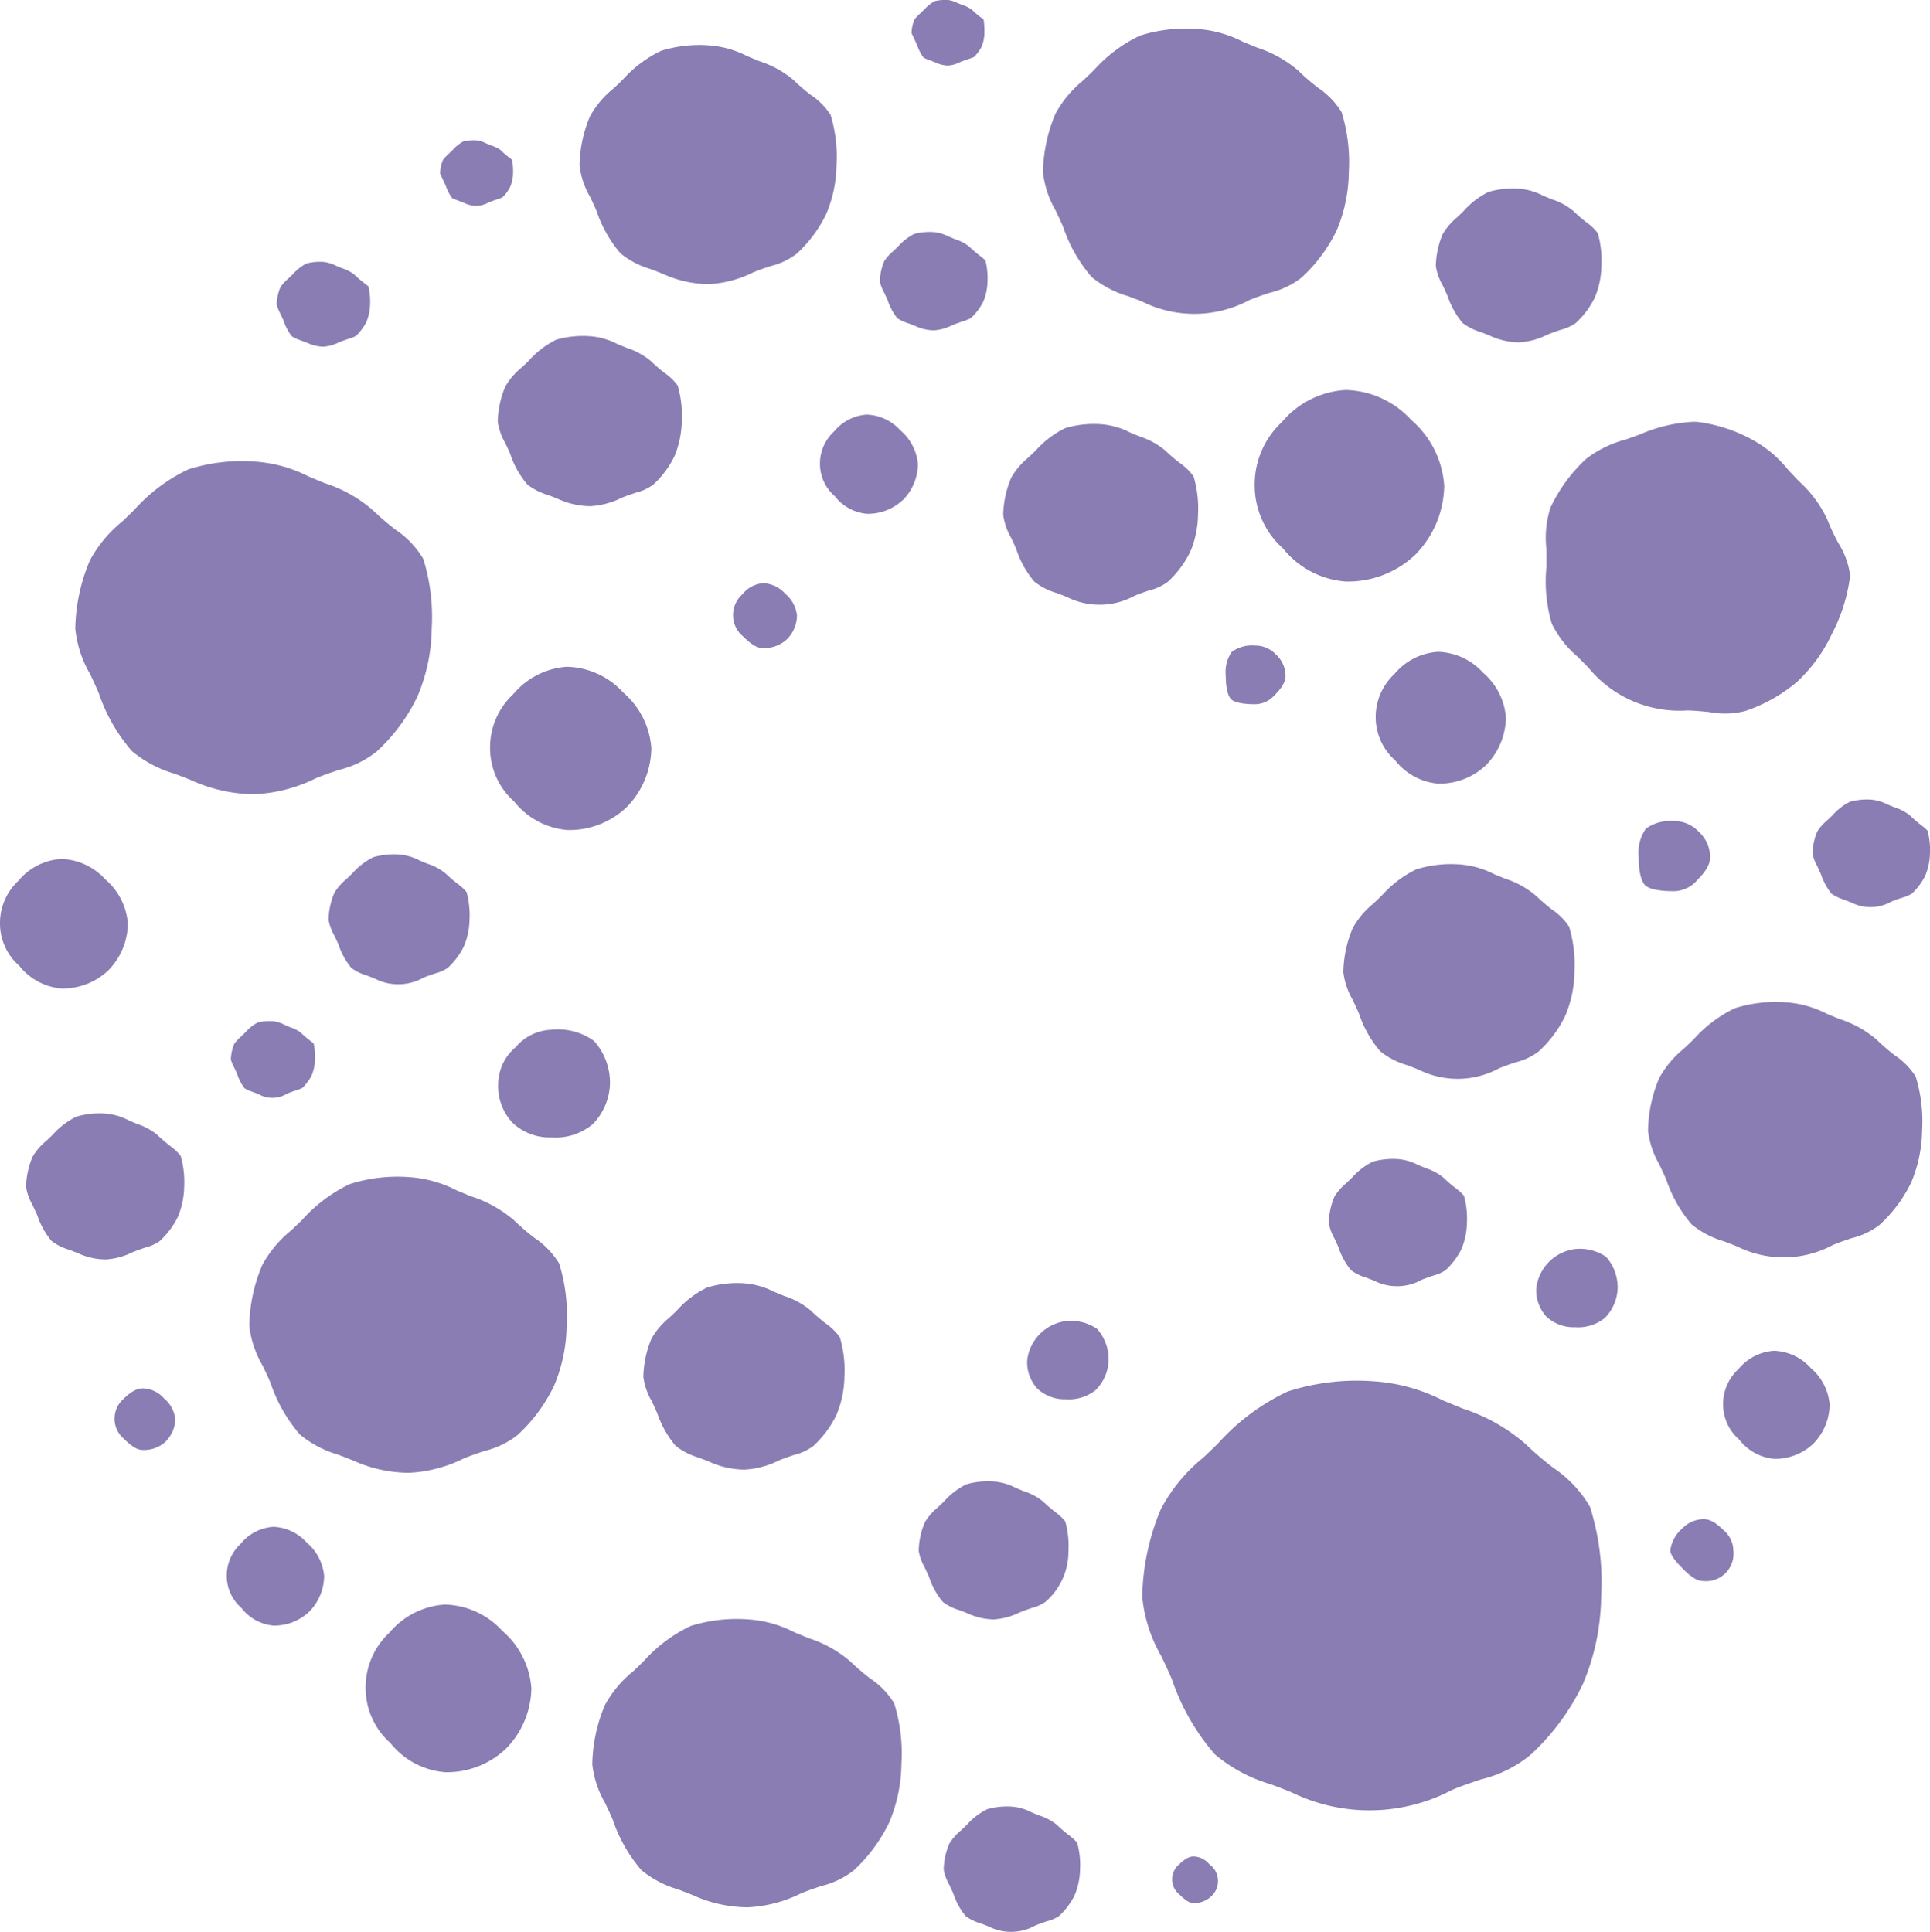 <svg xmlns="http://www.w3.org/2000/svg" xmlns:xlink="http://www.w3.org/1999/xlink" width="80" height="80.094" viewBox="0 0 80 80.094"><defs><clipPath id="a"><rect width="80" height="80.095" fill="#897db3"/></clipPath></defs><g transform="translate(-860.818 -3303.363)"><g transform="translate(860.818 3303.364)"><g transform="translate(0 0)" clip-path="url(#a)"><path d="M36.711,58.068a.8.8,0,0,0-.271.617.775.775,0,0,0,.288.6c.324.327.484.371.6.371a1.016,1.016,0,0,0,.709-.26.855.855,0,0,0-.063-1.355.87.87,0,0,0-.647-.317c-.124,0-.307.039-.615.347" transform="translate(12.147 19.24)" fill="#897db3"/><path d="M27.608,3.471a8.31,8.31,0,0,1-.711-.613,4.137,4.137,0,0,0-1.429-.793l-.508-.211a4.1,4.1,0,0,0-1.593-.445,5.352,5.352,0,0,0-1.971.227,5.064,5.064,0,0,0-1.588,1.195c-.129.127-.261.253-.4.379a3.86,3.86,0,0,0-.959,1.144,5.429,5.429,0,0,0-.433,2.036,3.359,3.359,0,0,0,.436,1.3c.1.205.195.409.279.613a5.254,5.254,0,0,0,.983,1.731,3.554,3.554,0,0,0,1.247.651c.179.067.357.135.535.209a4.633,4.633,0,0,0,1.868.416,4.643,4.643,0,0,0,1.839-.484c.241-.1.489-.184.735-.267a2.862,2.862,0,0,0,1.084-.515,5.488,5.488,0,0,0,1.217-1.639,5.348,5.348,0,0,0,.427-2.02,5.988,5.988,0,0,0-.245-2.095,2.881,2.881,0,0,0-.815-.823" transform="translate(6.007 0.469)" fill="#897db3"/><path d="M48.308,21.5a4.245,4.245,0,0,0,1.061,1.353c.155.155.312.311.463.472a4.886,4.886,0,0,0,4.1,1.757c.3.008.6.037.9.067a3.424,3.424,0,0,0,1.481-.041,6.563,6.563,0,0,0,2.141-1.2,6.433,6.433,0,0,0,1.459-2,7.088,7.088,0,0,0,.756-2.416,3.317,3.317,0,0,0-.493-1.355,9.317,9.317,0,0,1-.455-.973,4.952,4.952,0,0,0-1.181-1.589l-.439-.465a4.925,4.925,0,0,0-1.541-1.279,6.383,6.383,0,0,0-2.273-.716h-.1a6.328,6.328,0,0,0-2.233.525c-.193.073-.395.143-.595.213a4.622,4.622,0,0,0-1.635.8,6.558,6.558,0,0,0-1.476,2.016,4.1,4.1,0,0,0-.176,1.676c.008.263.013.524.007.779a6.177,6.177,0,0,0,.228,2.381" transform="translate(16.022 4.37)" fill="#897db3"/><path d="M10.525,34a1.8,1.8,0,0,0,.14-.659,2.542,2.542,0,0,0-.063-.692c0,.025-.105-.063-.177-.121a4.272,4.272,0,0,1-.365-.317A1.565,1.565,0,0,0,9.629,32L9.4,31.9a1.391,1.391,0,0,0-.469-.149,2.136,2.136,0,0,0-.637.053,1.769,1.769,0,0,0-.505.4c-.061.059-.123.12-.185.179a1.946,1.946,0,0,0-.283.3,1.827,1.827,0,0,0-.144.665,2.51,2.51,0,0,0,.133.316c.049.1.095.2.136.3a2.01,2.01,0,0,0,.3.571,2.108,2.108,0,0,0,.336.148c.087.032.171.063.256.1a1.145,1.145,0,0,0,1.169-.029c.121-.049.244-.093.367-.133a2.192,2.192,0,0,0,.264-.1A1.96,1.96,0,0,0,10.525,34" transform="translate(2.392 10.584)" fill="#897db3"/><path d="M20.575,45.282a4.149,4.149,0,0,0,.761,1.355,2.807,2.807,0,0,0,.955.488c.148.057.3.113.443.173a3.59,3.59,0,0,0,1.453.327,3.622,3.622,0,0,0,1.431-.381c.2-.084.411-.155.617-.224a2.221,2.221,0,0,0,.812-.376A4.31,4.31,0,0,0,28,45.364a4.192,4.192,0,0,0,.333-1.579,4.834,4.834,0,0,0-.187-1.641,2.36,2.36,0,0,0-.608-.595,7.177,7.177,0,0,1-.6-.519,3.27,3.27,0,0,0-1.107-.607l-.416-.172a3.206,3.206,0,0,0-1.232-.349,4.245,4.245,0,0,0-1.536.171,3.99,3.99,0,0,0-1.24.935c-.107.107-.217.212-.329.316a3.1,3.1,0,0,0-.74.869A4.3,4.3,0,0,0,20,43.786a2.659,2.659,0,0,0,.339.984c.083.172.163.343.233.512" transform="translate(6.668 13.301)" fill="#897db3"/><path d="M52.4,25.528a1.74,1.74,0,0,0-1.159.316,1.745,1.745,0,0,0-.3,1.157c0,.833.187,1.109.267,1.188s.339.248,1.188.248a1.293,1.293,0,0,0,.975-.461c.472-.471.535-.756.535-.975a1.454,1.454,0,0,0-.476-1.033,1.408,1.408,0,0,0-1.033-.44" transform="translate(16.982 8.509)" fill="#897db3"/><path d="M40.139,22.119c.392-.393.445-.632.445-.815a1.214,1.214,0,0,0-.4-.863,1.174,1.174,0,0,0-.864-.369,1.431,1.431,0,0,0-.968.265,1.467,1.467,0,0,0-.247.967c0,.7.157.928.223.993s.283.207.992.207a1.087,1.087,0,0,0,.816-.385" transform="translate(12.703 6.69)" fill="#897db3"/><path d="M53.3,49.8a1.138,1.138,0,0,0,1.24-1.277,1.114,1.114,0,0,0-.407-.833c-.408-.411-.671-.457-.833-.457a1.276,1.276,0,0,0-.891.4,1.464,1.464,0,0,0-.481.889c0,.228.291.537.564.811.411.411.639.467.808.467" transform="translate(17.308 15.745)" fill="#897db3"/><path d="M49.361,38.837a1.858,1.858,0,0,0-1.6,1.612,1.61,1.61,0,0,0,.417,1.187,1.656,1.656,0,0,0,1.187.441,1.751,1.751,0,0,0,1.241-.388,1.822,1.822,0,0,0,.527-1.24,1.9,1.9,0,0,0-.479-1.289,1.931,1.931,0,0,0-1.289-.323" transform="translate(15.919 12.945)" fill="#897db3"/><path d="M33.536,41.076a1.858,1.858,0,0,0-1.6,1.612,1.6,1.6,0,0,0,.417,1.185,1.65,1.65,0,0,0,1.187.443,1.757,1.757,0,0,0,1.241-.388,1.822,1.822,0,0,0,.527-1.24,1.9,1.9,0,0,0-.479-1.291,1.935,1.935,0,0,0-1.289-.321" transform="translate(10.644 13.692)" fill="#897db3"/><path d="M17.707,32.017a2.036,2.036,0,0,0-1.5.727,2.019,2.019,0,0,0-.719,1.495,2.214,2.214,0,0,0,.587,1.628,2.236,2.236,0,0,0,1.628.615,2.4,2.4,0,0,0,1.7-.548,2.5,2.5,0,0,0,.717-1.695,2.589,2.589,0,0,0-.659-1.755,2.546,2.546,0,0,0-1.755-.467" transform="translate(5.164 10.672)" fill="#897db3"/><path d="M45.351,20.267a2.546,2.546,0,0,0-1.807.921,2.427,2.427,0,0,0-.777,1.807,2.388,2.388,0,0,0,.811,1.775,2.543,2.543,0,0,0,1.773.961,2.8,2.8,0,0,0,1.979-.757,2.87,2.87,0,0,0,.835-1.979,2.72,2.72,0,0,0-.949-1.864,2.617,2.617,0,0,0-1.864-.864" transform="translate(14.256 6.755)" fill="#897db3"/><path d="M5.678,45.375a1.349,1.349,0,0,0,.4-.933,1.305,1.305,0,0,0-.468-.861,1.216,1.216,0,0,0-.861-.413c-.176,0-.427.051-.827.448a1.089,1.089,0,0,0-.36.827,1.069,1.069,0,0,0,.38.807c.416.417.633.473.807.473a1.332,1.332,0,0,0,.932-.347" transform="translate(1.186 14.389)" fill="#897db3"/><path d="M55.677,42a2.088,2.088,0,0,0-1.473.76,1.959,1.959,0,0,0-.635,1.473,1.917,1.917,0,0,0,.663,1.445,2.064,2.064,0,0,0,1.445.8,2.29,2.29,0,0,0,1.623-.619,2.339,2.339,0,0,0,.685-1.623,2.234,2.234,0,0,0-.785-1.523A2.145,2.145,0,0,0,55.677,42" transform="translate(17.856 13.999)" fill="#897db3"/><path d="M57.9,24.95a2.391,2.391,0,0,0-.715.551c-.075.072-.149.145-.227.217a2.015,2.015,0,0,0-.411.46,2.515,2.515,0,0,0-.2.928,1.809,1.809,0,0,0,.193.507c.057.12.112.24.163.359a2.591,2.591,0,0,0,.432.792,1.865,1.865,0,0,0,.513.244c.1.039.2.079.307.12a1.747,1.747,0,0,0,1.657-.036c.144-.06.291-.109.436-.159a1.8,1.8,0,0,0,.405-.165,2.6,2.6,0,0,0,.561-.74,2.478,2.478,0,0,0,.2-.921,3.175,3.175,0,0,0-.1-.961,3.016,3.016,0,0,0-.3-.255,5.021,5.021,0,0,1-.432-.376,1.927,1.927,0,0,0-.624-.327l-.283-.117a1.886,1.886,0,0,0-.685-.207,2.662,2.662,0,0,0-.892.087" transform="translate(18.784 8.287)" fill="#897db3"/><path d="M31.137,56.282a2.763,2.763,0,0,0-.831.635c-.081.083-.167.161-.252.241a2.265,2.265,0,0,0-.485.553,2.924,2.924,0,0,0-.231,1.077,1.964,1.964,0,0,0,.225.612c.064.132.125.264.179.393a2.873,2.873,0,0,0,.507.919,1.992,1.992,0,0,0,.615.3c.111.04.224.084.336.129a2.049,2.049,0,0,0,1.936-.041c.155-.064.317-.119.475-.173a1.677,1.677,0,0,0,.5-.211,3.025,3.025,0,0,0,.652-.863,2.9,2.9,0,0,0,.227-1.068,3.473,3.473,0,0,0-.119-1.113,2.27,2.27,0,0,0-.369-.335,5.4,5.4,0,0,1-.468-.405,2.2,2.2,0,0,0-.735-.391l-.311-.129a2.135,2.135,0,0,0-.809-.239,3.016,3.016,0,0,0-1.037.105" transform="translate(9.779 18.725)" fill="#897db3"/><path d="M15.587,17.154a11.259,11.259,0,0,1-.911-.784,5.671,5.671,0,0,0-2.008-1.127l-.66-.275a5.72,5.72,0,0,0-2.247-.617,7.305,7.305,0,0,0-2.736.325,7.047,7.047,0,0,0-2.219,1.655c-.165.167-.339.331-.513.5A5.326,5.326,0,0,0,2.94,18.46a7.584,7.584,0,0,0-.6,2.824,4.694,4.694,0,0,0,.613,1.875c.127.268.253.532.361.795a7.182,7.182,0,0,0,1.373,2.4,4.9,4.9,0,0,0,1.777.94c.232.088.463.177.693.272a6.431,6.431,0,0,0,2.6.577,6.373,6.373,0,0,0,2.565-.667c.312-.128.632-.237.948-.343a3.994,3.994,0,0,0,1.571-.768,7.465,7.465,0,0,0,1.685-2.279,7.435,7.435,0,0,0,.589-2.805,8.117,8.117,0,0,0-.351-2.9,3.8,3.8,0,0,0-1.183-1.229" transform="translate(0.78 4.783)" fill="#897db3"/><path d="M16,15.361A3.767,3.767,0,0,0,16.7,16.6a2.522,2.522,0,0,0,.863.439c.137.052.277.105.413.163a3.29,3.29,0,0,0,1.328.3,3.356,3.356,0,0,0,1.305-.347c.191-.08.387-.145.58-.211a2.087,2.087,0,0,0,.727-.332,3.927,3.927,0,0,0,.877-1.169A3.887,3.887,0,0,0,23.1,14a4.433,4.433,0,0,0-.168-1.5,2.233,2.233,0,0,0-.544-.524,6.628,6.628,0,0,1-.567-.491,2.976,2.976,0,0,0-1.007-.548l-.387-.161a2.923,2.923,0,0,0-1.121-.32A3.992,3.992,0,0,0,17.9,10.6a3.689,3.689,0,0,0-1.129.859c-.1.1-.2.2-.308.295a2.85,2.85,0,0,0-.673.785A3.934,3.934,0,0,0,15.475,14a2.461,2.461,0,0,0,.311.885c.076.161.152.32.219.479" transform="translate(5.158 3.483)" fill="#897db3"/><path d="M43.811,3.326a9.284,9.284,0,0,1-.808-.7,4.962,4.962,0,0,0-1.716-.957l-.58-.24A4.836,4.836,0,0,0,38.793.9a6.3,6.3,0,0,0-2.348.276,6.022,6.022,0,0,0-1.9,1.42c-.147.147-.3.291-.453.436a4.6,4.6,0,0,0-1.153,1.385,6.511,6.511,0,0,0-.516,2.423,4.058,4.058,0,0,0,.523,1.584c.113.235.224.469.32.7a6.212,6.212,0,0,0,1.175,2.06,4.23,4.23,0,0,0,1.509.793c.2.076.408.155.611.239a4.848,4.848,0,0,0,4.424-.079c.277-.113.559-.209.84-.3A3.41,3.41,0,0,0,43.15,11.2,6.475,6.475,0,0,0,44.6,9.244,6.351,6.351,0,0,0,45.1,6.839a7.01,7.01,0,0,0-.3-2.491,3.3,3.3,0,0,0-.995-1.023" transform="translate(10.809 0.299)" fill="#897db3"/><path d="M54.839,31.408a5.39,5.39,0,0,0-1.7,1.275c-.135.133-.275.267-.416.4a4.135,4.135,0,0,0-1.029,1.229,5.859,5.859,0,0,0-.46,2.171,3.594,3.594,0,0,0,.467,1.4c.1.217.205.433.295.645a5.555,5.555,0,0,0,1.048,1.847,3.788,3.788,0,0,0,1.341.7c.187.071.373.141.559.219a4.326,4.326,0,0,0,3.959-.071c.255-.107.513-.193.772-.281a3.031,3.031,0,0,0,1.167-.559,5.824,5.824,0,0,0,1.3-1.748,5.73,5.73,0,0,0,.453-2.155,6.339,6.339,0,0,0-.264-2.233,2.943,2.943,0,0,0-.879-.892,9.352,9.352,0,0,1-.744-.645,4.409,4.409,0,0,0-1.532-.851l-.531-.219a4.337,4.337,0,0,0-1.707-.476,5.689,5.689,0,0,0-2.1.243" transform="translate(17.078 10.388)" fill="#897db3"/><path d="M32.742,51.493c.164-.069.336-.127.5-.184a1.75,1.75,0,0,0,.561-.247,2.755,2.755,0,0,0,.963-2.124,3.8,3.8,0,0,0-.132-1.221,2.143,2.143,0,0,0-.419-.389,6.048,6.048,0,0,1-.495-.429,2.435,2.435,0,0,0-.813-.436l-.333-.139a2.356,2.356,0,0,0-.9-.26,3.265,3.265,0,0,0-1.141.117,3.054,3.054,0,0,0-.917.7c-.085.085-.175.171-.265.256a2.353,2.353,0,0,0-.537.616,3.17,3.17,0,0,0-.255,1.185,2.085,2.085,0,0,0,.249.691c.065.141.132.281.191.42a3.062,3.062,0,0,0,.56,1.008,2.133,2.133,0,0,0,.683.34c.12.045.24.091.359.14a2.615,2.615,0,0,0,1.075.244,2.723,2.723,0,0,0,1.06-.288" transform="translate(9.522 15.354)" fill="#897db3"/><path d="M42.781,12.126a3.727,3.727,0,0,0-2.643,1.324,3.546,3.546,0,0,0-1.132,2.643,3.5,3.5,0,0,0,1.173,2.6,3.685,3.685,0,0,0,2.6,1.373,4.059,4.059,0,0,0,2.871-1.1,4.16,4.16,0,0,0,1.211-2.871A3.935,3.935,0,0,0,45.5,13.374a3.8,3.8,0,0,0-2.717-1.248" transform="translate(13.002 4.042)" fill="#897db3"/><path d="M11.921,36.887a6.266,6.266,0,0,0-1.969,1.472c-.151.151-.308.3-.468.451a4.745,4.745,0,0,0-1.2,1.44,6.751,6.751,0,0,0-.535,2.513A4.19,4.19,0,0,0,8.3,44.412c.116.243.231.484.331.724a6.348,6.348,0,0,0,1.217,2.136,4.392,4.392,0,0,0,1.569.828c.211.079.42.159.629.245a5.692,5.692,0,0,0,2.313.513,5.7,5.7,0,0,0,2.279-.595c.284-.119.576-.216.865-.313a3.532,3.532,0,0,0,1.377-.667,6.743,6.743,0,0,0,1.5-2.028,6.606,6.606,0,0,0,.524-2.493,7.254,7.254,0,0,0-.311-2.584,3.412,3.412,0,0,0-1.036-1.068,9.832,9.832,0,0,1-.832-.719,5.132,5.132,0,0,0-1.779-.993l-.6-.248a5.025,5.025,0,0,0-1.989-.551,6.533,6.533,0,0,0-2.435.287" transform="translate(2.584 12.2)" fill="#897db3"/><path d="M28.92,16.441a2.16,2.16,0,0,0,.632-1.495,2.073,2.073,0,0,0-.725-1.4,1.981,1.981,0,0,0-1.4-.655,1.924,1.924,0,0,0-1.352.7,1.8,1.8,0,0,0-.584,1.351,1.767,1.767,0,0,0,.611,1.327,1.906,1.906,0,0,0,1.325.733,2.106,2.106,0,0,0,1.492-.565" transform="translate(8.497 4.297)" fill="#897db3"/><path d="M23.169,18.6a1.147,1.147,0,0,0-.38.872,1.125,1.125,0,0,0,.4.852c.436.436.665.5.851.5a1.389,1.389,0,0,0,.983-.367,1.422,1.422,0,0,0,.416-.981,1.372,1.372,0,0,0-.489-.908,1.292,1.292,0,0,0-.909-.435,1.213,1.213,0,0,0-.872.471" transform="translate(7.596 6.044)" fill="#897db3"/><path d="M18.442,20.73A3.174,3.174,0,0,0,16.2,21.865a3.013,3.013,0,0,0-.964,2.244,2.962,2.962,0,0,0,1,2.209A3.141,3.141,0,0,0,18.442,27.5a3.452,3.452,0,0,0,2.447-.94,3.549,3.549,0,0,0,1.032-2.448A3.357,3.357,0,0,0,20.756,21.8a3.249,3.249,0,0,0-2.313-1.067" transform="translate(5.078 6.91)" fill="#897db3"/><path d="M43.133,36.147a2.792,2.792,0,0,0-.845.645c-.08.081-.167.161-.251.243a2.241,2.241,0,0,0-.495.563,2.943,2.943,0,0,0-.233,1.092,1.956,1.956,0,0,0,.228.625c.064.132.125.265.18.4a2.924,2.924,0,0,0,.516.932,1.981,1.981,0,0,0,.624.305c.112.043.225.085.339.132a2.084,2.084,0,0,0,1.963-.041c.157-.065.321-.121.483-.175a1.727,1.727,0,0,0,.5-.217,3.012,3.012,0,0,0,.661-.873,2.9,2.9,0,0,0,.231-1.085,3.518,3.518,0,0,0-.121-1.131,2.336,2.336,0,0,0-.375-.341,5.3,5.3,0,0,1-.473-.409,2.224,2.224,0,0,0-.745-.4l-.315-.131a2.147,2.147,0,0,0-.82-.241,3.077,3.077,0,0,0-1.053.107" transform="translate(13.77 12.013)" fill="#897db3"/><path d="M31.634,10.113a2.258,2.258,0,0,0,.18-.845,2.976,2.976,0,0,0-.087-.883c-.021-.023-.167-.139-.264-.216a4.953,4.953,0,0,1-.412-.357,1.785,1.785,0,0,0-.564-.295l-.271-.112a1.748,1.748,0,0,0-.621-.189,2.527,2.527,0,0,0-.819.076,2.252,2.252,0,0,0-.653.505c-.069.069-.141.139-.215.207a1.962,1.962,0,0,0-.372.412,2.294,2.294,0,0,0-.184.852,1.808,1.808,0,0,0,.175.451c.056.115.109.228.156.341a2.4,2.4,0,0,0,.393.727A1.777,1.777,0,0,0,28.54,11c.1.035.193.073.291.113a1.877,1.877,0,0,0,.765.176,1.938,1.938,0,0,0,.751-.211c.136-.057.276-.105.415-.151a2.082,2.082,0,0,0,.359-.143,2.37,2.37,0,0,0,.515-.676" transform="translate(9.118 2.405)" fill="#897db3"/><path d="M14.632,31.5a1.766,1.766,0,0,0,.517-.224,3.034,3.034,0,0,0,.673-.893,2.941,2.941,0,0,0,.236-1.107,3.616,3.616,0,0,0-.123-1.153,2.2,2.2,0,0,0-.387-.353,5.648,5.648,0,0,1-.479-.413,2.241,2.241,0,0,0-.761-.408l-.32-.133a2.215,2.215,0,0,0-.839-.247,3.053,3.053,0,0,0-1.076.111,2.813,2.813,0,0,0-.861.66c-.084.081-.169.164-.257.247a2.263,2.263,0,0,0-.5.573,3.007,3.007,0,0,0-.24,1.117,2,2,0,0,0,.235.641c.065.135.127.268.183.4a3.044,3.044,0,0,0,.525.952,2.053,2.053,0,0,0,.637.312c.115.044.231.088.345.136a2.13,2.13,0,0,0,2.007-.043c.159-.065.323-.121.487-.176" transform="translate(3.404 8.856)" fill="#897db3"/><path d="M7.629,48.174a1.785,1.785,0,0,0-.58,1.345,1.759,1.759,0,0,0,.607,1.316,1.894,1.894,0,0,0,1.319.731A2.1,2.1,0,0,0,10.458,51a2.147,2.147,0,0,0,.628-1.484,2.047,2.047,0,0,0-.723-1.392,1.953,1.953,0,0,0-1.389-.652,1.905,1.905,0,0,0-1.345.7" transform="translate(2.35 15.825)" fill="#897db3"/><path d="M14.663,49.89a3.265,3.265,0,0,0-2.308,1.163,3.1,3.1,0,0,0-.989,2.307,3.051,3.051,0,0,0,1.027,2.271,3.231,3.231,0,0,0,2.271,1.209,3.551,3.551,0,0,0,2.513-.967,3.641,3.641,0,0,0,1.06-2.513,3.457,3.457,0,0,0-1.2-2.376,3.333,3.333,0,0,0-2.376-1.093" transform="translate(3.789 16.63)" fill="#897db3"/><path d="M2.539,26.707a2.5,2.5,0,0,0-1.775.905A2.384,2.384,0,0,0,0,29.388a2.321,2.321,0,0,0,.795,1.744,2.51,2.51,0,0,0,1.744.945,2.743,2.743,0,0,0,1.944-.745A2.81,2.81,0,0,0,5.3,29.388a2.682,2.682,0,0,0-.933-1.832,2.578,2.578,0,0,0-1.832-.849" transform="translate(0 8.902)" fill="#897db3"/><path d="M11.193,11.474c.128-.053.259-.1.385-.14a1.844,1.844,0,0,0,.3-.116,2.085,2.085,0,0,0,.435-.573,1.943,1.943,0,0,0,.159-.731,2.687,2.687,0,0,0-.072-.765,2.039,2.039,0,0,1-.212-.161,4.672,4.672,0,0,1-.383-.331,1.582,1.582,0,0,0-.487-.249l-.243-.1a1.541,1.541,0,0,0-.528-.164,2.235,2.235,0,0,0-.707.063,1.94,1.94,0,0,0-.563.439c-.063.064-.131.125-.2.191a1.906,1.906,0,0,0-.316.341,1.959,1.959,0,0,0-.16.739,1.917,1.917,0,0,0,.149.367c.051.105.1.211.144.315a2.111,2.111,0,0,0,.337.631,1.726,1.726,0,0,0,.387.175c.088.033.177.068.267.1a1.613,1.613,0,0,0,.659.153,1.682,1.682,0,0,0,.645-.184" transform="translate(2.868 2.714)" fill="#897db3"/><path d="M45.119,10.307a3.5,3.5,0,0,0,.623,1.123,2.328,2.328,0,0,0,.767.384c.129.051.257.1.385.155a2.933,2.933,0,0,0,1.193.269,2.979,2.979,0,0,0,1.172-.317c.177-.073.359-.137.54-.2a1.914,1.914,0,0,0,.639-.285,3.554,3.554,0,0,0,.788-1.056A3.483,3.483,0,0,0,51.5,9.073a4.227,4.227,0,0,0-.148-1.361,2.122,2.122,0,0,0-.479-.456,6.239,6.239,0,0,1-.529-.46,2.693,2.693,0,0,0-.9-.491l-.36-.149a2.567,2.567,0,0,0-1-.289A3.577,3.577,0,0,0,46.823,6a3.331,3.331,0,0,0-1.019.776c-.091.092-.187.184-.284.276a2.617,2.617,0,0,0-.6.7,3.557,3.557,0,0,0-.283,1.323,2.268,2.268,0,0,0,.276.783c.075.152.144.3.207.452" transform="translate(14.879 1.955)" fill="#897db3"/><path d="M31.741,18.4a4.009,4.009,0,0,0,.739,1.315,2.692,2.692,0,0,0,.923.471c.143.053.288.108.429.168a3.018,3.018,0,0,0,2.8-.052c.2-.084.4-.153.6-.22a2.17,2.17,0,0,0,.779-.359,4.188,4.188,0,0,0,.928-1.24,4.049,4.049,0,0,0,.324-1.531,4.686,4.686,0,0,0-.181-1.592,2.279,2.279,0,0,0-.584-.571,6.871,6.871,0,0,1-.587-.505,3.141,3.141,0,0,0-1.072-.587l-.4-.168a3.142,3.142,0,0,0-1.193-.34,4.155,4.155,0,0,0-1.491.164,3.931,3.931,0,0,0-1.2.908c-.1.1-.209.2-.319.307a2.946,2.946,0,0,0-.716.84,4.138,4.138,0,0,0-.331,1.544,2.6,2.6,0,0,0,.329.948c.08.169.159.335.227.5" transform="translate(10.395 4.397)" fill="#897db3"/><path d="M44.8,27.074a4.609,4.609,0,0,0-1.429,1.075c-.116.117-.239.233-.361.349a3.5,3.5,0,0,0-.859,1.017,4.911,4.911,0,0,0-.391,1.831,3.053,3.053,0,0,0,.393,1.156c.089.189.179.379.257.565a4.686,4.686,0,0,0,.879,1.557,3.187,3.187,0,0,0,1.113.575c.163.061.327.124.491.192a3.61,3.61,0,0,0,3.324-.061c.225-.093.455-.171.68-.247a2.57,2.57,0,0,0,.959-.452,4.862,4.862,0,0,0,1.1-1.471,4.775,4.775,0,0,0,.383-1.815,5.482,5.482,0,0,0-.219-1.884,2.571,2.571,0,0,0-.719-.719,8.414,8.414,0,0,1-.659-.568,3.752,3.752,0,0,0-1.279-.708L48,27.277a3.682,3.682,0,0,0-1.431-.4,4.851,4.851,0,0,0-1.768.2" transform="translate(13.922 8.958)" fill="#897db3"/><path d="M31.238,1.941a1.574,1.574,0,0,0,.121-.571,3.259,3.259,0,0,0-.033-.553c-.045-.045-.1-.083-.152-.124a4.142,4.142,0,0,1-.343-.3,1.424,1.424,0,0,0-.365-.18L30.253.129A1.246,1.246,0,0,0,29.859,0a1.963,1.963,0,0,0-.551.043,1.618,1.618,0,0,0-.436.344L28.7.553A2.044,2.044,0,0,0,28.461.8a1.6,1.6,0,0,0-.123.568c.009.028.072.161.115.251s.088.185.128.277a1.744,1.744,0,0,0,.256.493,2.165,2.165,0,0,0,.277.115c.079.031.157.06.236.093a1.252,1.252,0,0,0,.509.119,1.3,1.3,0,0,0,.5-.147c.112-.047.227-.085.343-.124a2.227,2.227,0,0,0,.223-.083,1.786,1.786,0,0,0,.317-.424" transform="translate(9.446 0)" fill="#897db3"/><path d="M15.7,6.935c.113-.047.228-.087.341-.124a1.844,1.844,0,0,0,.224-.084,1.681,1.681,0,0,0,.316-.423,1.5,1.5,0,0,0,.124-.572,3.042,3.042,0,0,0-.036-.555c-.045-.043-.1-.08-.149-.121a3.945,3.945,0,0,1-.343-.3,1.488,1.488,0,0,0-.365-.177L15.6,4.494a1.242,1.242,0,0,0-.4-.131,2.014,2.014,0,0,0-.548.041,1.631,1.631,0,0,0-.436.344l-.172.167a1.871,1.871,0,0,0-.24.251,1.573,1.573,0,0,0-.123.567c.008.027.072.161.113.251s.089.187.128.279a1.853,1.853,0,0,0,.257.493,2.411,2.411,0,0,0,.279.116c.079.031.156.06.233.092a1.251,1.251,0,0,0,.508.119,1.3,1.3,0,0,0,.5-.147" transform="translate(4.562 1.454)" fill="#897db3"/><path d="M52.513,46.509a12.971,12.971,0,0,1-1.116-.961,7.455,7.455,0,0,0-2.6-1.467l-.827-.341a7.339,7.339,0,0,0-2.912-.793,9.341,9.341,0,0,0-3.525.427,9.062,9.062,0,0,0-2.86,2.128c-.207.207-.419.409-.636.613a6.886,6.886,0,0,0-1.756,2.136,9.784,9.784,0,0,0-.771,3.635,6.058,6.058,0,0,0,.792,2.461c.157.331.312.656.447.981a9.222,9.222,0,0,0,1.776,3.091,6.343,6.343,0,0,0,2.319,1.239c.284.107.572.216.857.333a7.358,7.358,0,0,0,6.668-.109c.384-.16.779-.292,1.168-.424a5.132,5.132,0,0,0,2.069-1.024A9.668,9.668,0,0,0,53.775,55.5a9.539,9.539,0,0,0,.756-3.611,10.33,10.33,0,0,0-.46-3.732,4.915,4.915,0,0,0-1.557-1.644" transform="translate(11.837 14.315)" fill="#897db3"/><path d="M22.475,50.632a6.111,6.111,0,0,0-1.917,1.435c-.148.148-.3.293-.457.441a4.626,4.626,0,0,0-1.167,1.4,6.571,6.571,0,0,0-.52,2.449,4.078,4.078,0,0,0,.528,1.6c.115.239.225.475.323.708a6.27,6.27,0,0,0,1.187,2.083,4.3,4.3,0,0,0,1.527.8c.205.077.411.155.616.239a5.519,5.519,0,0,0,2.252.5,5.53,5.53,0,0,0,2.22-.579c.279-.116.564-.212.848-.307a3.467,3.467,0,0,0,1.337-.647,6.6,6.6,0,0,0,1.464-1.976,6.444,6.444,0,0,0,.511-2.429,7.028,7.028,0,0,0-.3-2.517,3.277,3.277,0,0,0-1-1.036,9.665,9.665,0,0,1-.816-.7,4.945,4.945,0,0,0-1.732-.968l-.588-.243a4.875,4.875,0,0,0-1.937-.536,6.393,6.393,0,0,0-2.371.277" transform="translate(6.138 16.785)" fill="#897db3"/><path d="M5.222,40.372c.172-.072.348-.131.524-.191a1.844,1.844,0,0,0,.6-.268,3.441,3.441,0,0,0,.753-1,3.353,3.353,0,0,0,.264-1.243,3.958,3.958,0,0,0-.143-1.292,2.13,2.13,0,0,0-.449-.42c-.18-.147-.359-.291-.513-.445a2.536,2.536,0,0,0-.86-.464L5.055,34.9a2.483,2.483,0,0,0-.951-.276,3.367,3.367,0,0,0-1.208.128,3.187,3.187,0,0,0-.971.736c-.089.089-.183.179-.277.267a2.452,2.452,0,0,0-.568.659,3.337,3.337,0,0,0-.269,1.252,2.143,2.143,0,0,0,.264.739c.068.147.137.291.2.435a3.3,3.3,0,0,0,.592,1.065,2.232,2.232,0,0,0,.729.364c.123.047.248.095.372.145a2.767,2.767,0,0,0,1.139.257,2.851,2.851,0,0,0,1.117-.3" transform="translate(0.27 11.542)" fill="#897db3"/></g></g></g></svg>